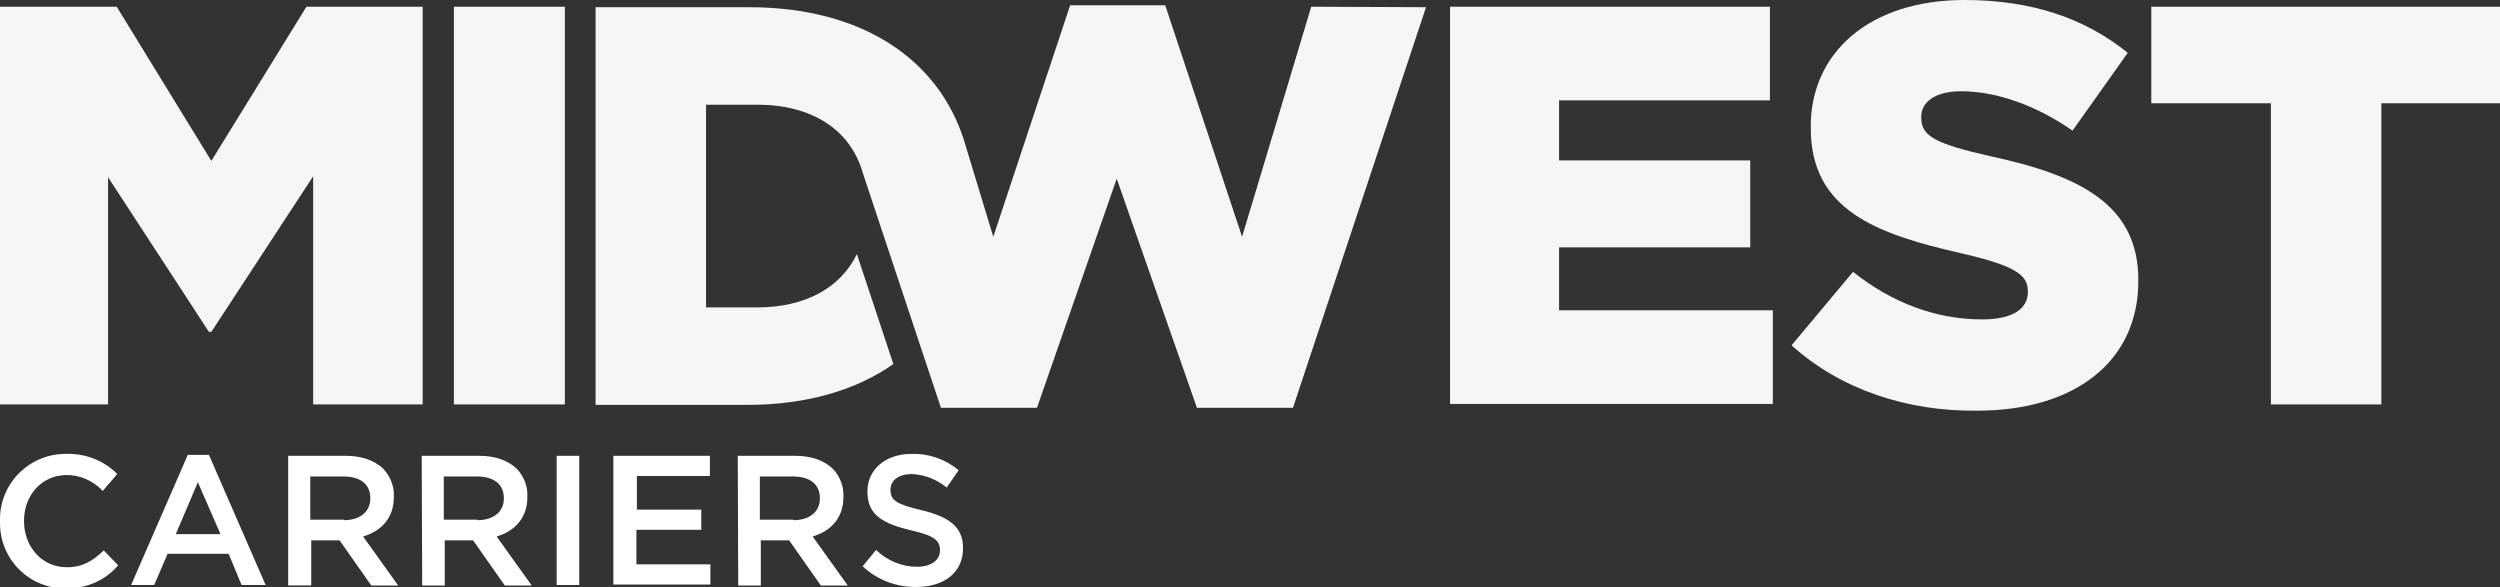 <?xml version="1.0" encoding="utf-8"?>
<!-- Generator: Adobe Illustrator 24.1.2, SVG Export Plug-In . SVG Version: 6.00 Build 0)  -->
<svg version="1.1" id="Layer_1" xmlns="http://www.w3.org/2000/svg" xmlns:xlink="http://www.w3.org/1999/xlink" x="0px" y="0px"
	 viewBox="0 0 520.5 122.3" style="enable-background:new 0 0 520.5 122.3;" xml:space="preserve">
<rect x="0" y="0" width="520.5" height="122.3" fill="#333333" stroke="none"/>
<style type="text/css">
	.st0{fill:#FFFFFF;}
	.st1{opacity:0.95;}
</style>
<path class="st0" d="M0,108.5L0,108.5c-0.2-7.6,5.8-13.8,13.3-14c0.2,0,0.4,0,0.6,0c3.9-0.1,7.8,1.4,10.5,4.2l-3,3.5
	c-2-2.1-4.7-3.3-7.5-3.3c-5.2,0-8.9,4.2-8.9,9.5v0.1c0,5.3,3.7,9.6,8.9,9.6c3.3,0,5.4-1.3,7.7-3.5l3,3.1c-2.7,3.2-6.8,4.9-10.9,4.8
	c-7.5,0.1-13.6-5.9-13.7-13.4C0,108.8,0,108.6,0,108.5z"/>
<path class="st0" d="M39.1,94.7h4.4l11.8,27.1h-5l-2.7-6.5H34.9l-2.8,6.5h-4.8L39.1,94.7z M45.9,111.2l-4.7-10.8l-4.6,10.8H45.9z"/>
<path class="st0" d="M60,94.9h12c3.4,0,6,1,7.8,2.7c1.5,1.6,2.3,3.7,2.2,5.8v0.1c0,4.4-2.7,7.1-6.4,8.2l7.3,10.2h-5.6l-6.6-9.4h-5.9
	v9.4H60V94.9z M71.6,108.3c3.4,0,5.5-1.8,5.5-4.5v-0.1c0-2.9-2.1-4.5-5.6-4.5h-6.9v9H71.6z"/>
<path class="st0" d="M87.8,94.9h12c3.4,0,6,1,7.8,2.7c1.5,1.6,2.3,3.7,2.2,5.8v0.1c0,4.4-2.7,7.1-6.4,8.2l7.3,10.2h-5.6l-6.6-9.4
	h-5.9v9.4h-4.7L87.8,94.9z M99.4,108.3c3.4,0,5.5-1.8,5.5-4.5v-0.1c0-2.9-2.1-4.5-5.6-4.5h-6.9v9H99.4z"/>
<path class="st0" d="M115.9,94.9h4.7v26.9h-4.7V94.9z"/>
<path class="st0" d="M127.8,94.9h20v4.2h-15.2v7H146v4.2h-13.5v7.2h15.4v4.2h-20.2V94.9z"/>
<path class="st0" d="M153.6,94.9h12c3.4,0,6,1,7.8,2.7c1.5,1.6,2.3,3.7,2.2,5.8v0.1c0,4.4-2.7,7.1-6.4,8.2l7.3,10.2h-5.6l-6.6-9.4
	h-5.9v9.4h-4.7L153.6,94.9z M165.2,108.3c3.4,0,5.5-1.8,5.5-4.5v-0.1c0-2.9-2.1-4.5-5.6-4.5h-6.9v9H165.2z"/>
<path class="st0" d="M179.6,117.9l2.8-3.4c2.3,2.2,5.3,3.5,8.5,3.5c2.9,0,4.8-1.3,4.8-3.4v-0.1c0-1.9-1.1-3-6.1-4.1
	c-5.7-1.4-9-3.1-9-8v-0.1c0-4.6,3.8-7.8,9.2-7.8c3.6-0.1,7,1.1,9.8,3.4l-2.5,3.6c-2.1-1.7-4.6-2.7-7.3-2.8c-2.8,0-4.4,1.4-4.4,3.2
	v0.1c0,2.1,1.2,3,6.4,4.2c5.7,1.4,8.7,3.4,8.7,7.9v0.1c0,5-4,8-9.6,8C186.6,122.3,182.6,120.7,179.6,117.9z"/>
<g class="st1">
	<path class="st0" d="M0,1.4h24.3L44,33.5L63.8,1.4H88v82.8H65.2V36.7L44,69.1h-0.5L22.5,36.9v47.3H0V1.4z"/>
	<path class="st0" d="M94.5,1.4h23.1v82.8H94.5V1.4z"/>
	<path class="st0" d="M301.9,1.4h66.6v19.5h-43.9v12.5h39.8v18.1h-39.8v13.1h44.5v19.5h-67.2V1.4z"/>
	<path class="st0" d="M373,71.9l12.8-15.3c8.2,6.5,17.3,9.9,26.9,9.9c6.2,0,9.5-2.1,9.5-5.7v-0.2c0-3.4-2.7-5.3-14-7.9
		c-17.6-4-31.2-9-31.2-26v-0.2C376.9,11.1,389.1,0,409,0C423,0,434.1,3.8,443,11l-11.5,16.2c-7.6-5.3-15.9-8.2-23.2-8.2
		c-5.6,0-8.3,2.4-8.3,5.3v0.2c0,3.8,2.8,5.4,14.3,8c19.1,4.1,30.9,10.3,30.9,25.8v0.2c0,16.9-13.4,27-33.5,27
		C397.1,85.7,383.2,81.1,373,71.9z"/>
	<path class="st0" d="M472.7,21.5h-24.8V1.4h72.7v20.1h-24.8v62.7h-23V21.5z"/>
	<path class="st0" d="M273,1.4l-14.4,47.9l-16-48.2h-19.8l-16,48.2l-6.1-20.1l0,0c-5.3-16.7-21-27.7-44.8-27.7H124v82.8h31.5
		c12.5,0,22.8-3.1,30.5-8.5l-7.6-22.9c-3.4,7.1-10.9,11.1-20.7,11.1H147V21.8h10.7c11.2,0,19.3,5.1,21.9,14.1l0,0l11.8,35.5l0,0
		l4.5,13.5h20l16.6-47.7l16.7,47.7h20l27.7-83.4L273,1.4z"/>
</g>
</svg>
